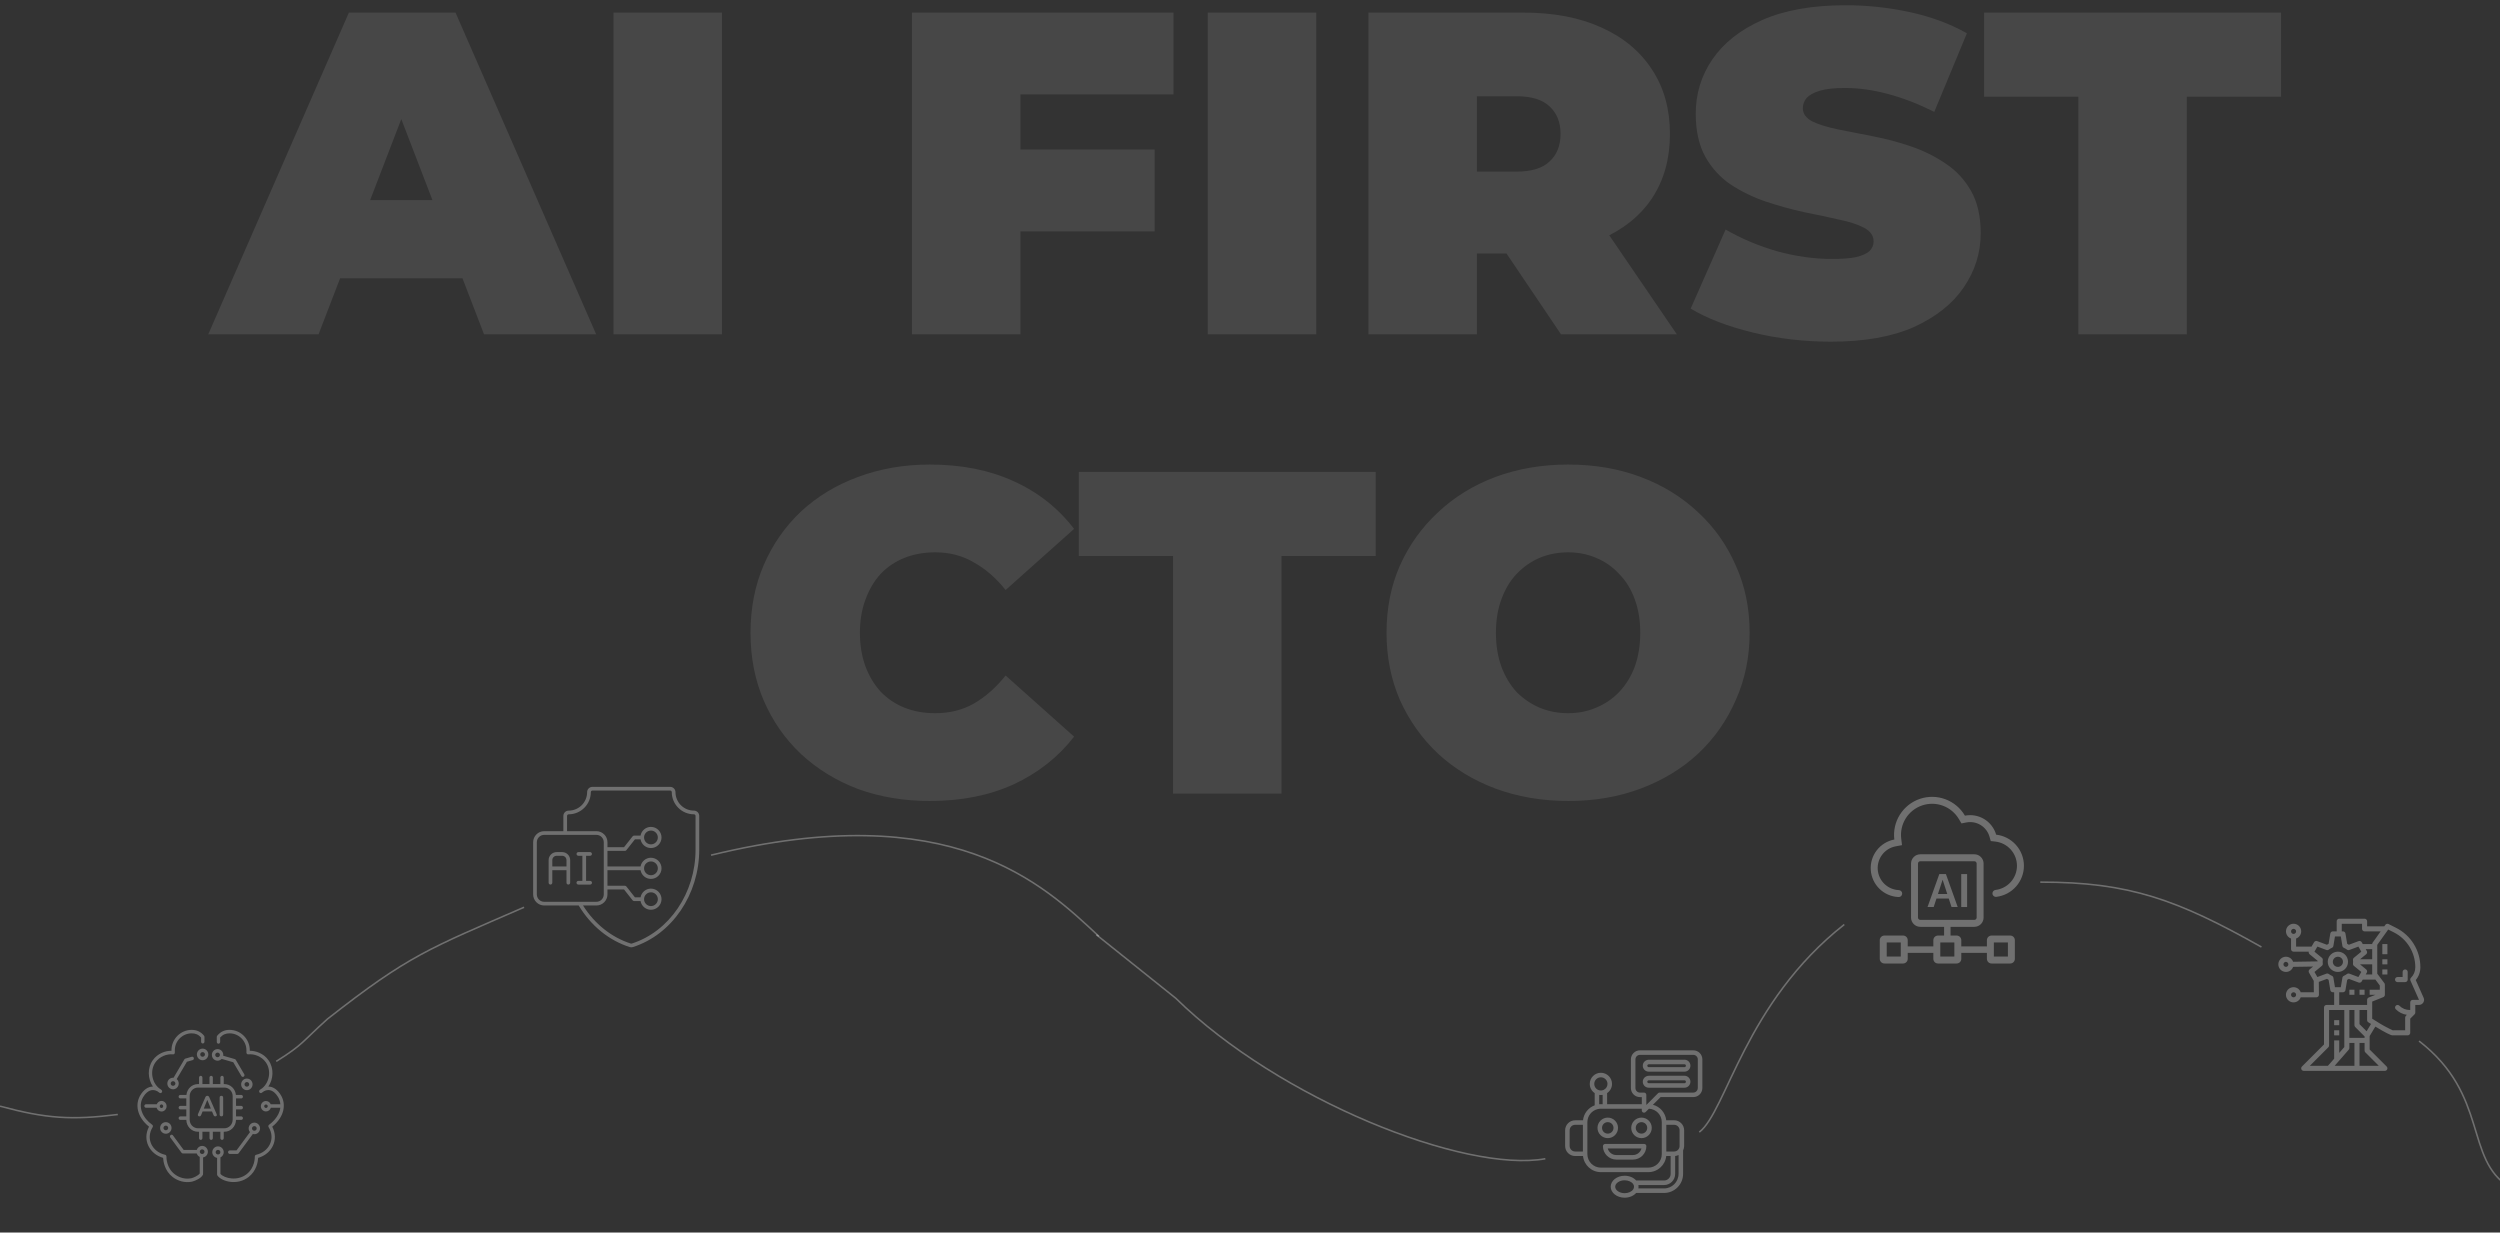 <svg xmlns="http://www.w3.org/2000/svg" width="430" height="212" viewBox="0 0 430 212" fill="none"><rect x="0" y="0" width="430" height="212" fill="#333333" stroke="none"/><path opacity="0.1" d="M35.82 57.504L60.01 2.167H78.351L102.541 57.504H83.252L65.386 11.021H72.659L54.793 57.504H35.82ZM50.208 47.86L54.951 34.421H80.406L85.149 47.86H50.208ZM105.519 57.504V2.167H124.176V57.504H105.519ZM174.249 25.725H198.598V39.796H174.249V25.725ZM175.514 57.504H156.858V2.167H201.839V16.238H175.514V57.504ZM207.733 57.504V2.167H226.39V57.504H207.733ZM235.371 57.504V2.167H262.012C267.177 2.167 271.63 3.01 275.372 4.696C279.167 6.383 282.092 8.807 284.147 11.969C286.203 15.079 287.23 18.768 287.23 23.037C287.23 27.306 286.203 30.995 284.147 34.104C282.092 37.161 279.167 39.507 275.372 41.14C271.63 42.774 267.177 43.591 262.012 43.591H245.727L254.028 35.923V57.504H235.371ZM268.495 57.504L254.897 37.346H274.661L288.416 57.504H268.495ZM254.028 37.978L245.727 29.519H260.826C263.409 29.519 265.306 28.94 266.518 27.78C267.783 26.621 268.416 25.04 268.416 23.037C268.416 21.034 267.783 19.453 266.518 18.294C265.306 17.134 263.409 16.555 260.826 16.555H245.727L254.028 8.096V37.978ZM314.908 58.769C310.271 58.769 305.791 58.242 301.469 57.188C297.148 56.134 293.59 54.764 290.797 53.077L296.805 39.48C299.44 41.008 302.365 42.247 305.58 43.196C308.848 44.092 312.01 44.54 315.067 44.54C316.858 44.54 318.255 44.434 319.256 44.223C320.311 43.96 321.075 43.617 321.549 43.196C322.023 42.721 322.261 42.168 322.261 41.535C322.261 40.534 321.707 39.744 320.6 39.164C319.494 38.584 318.018 38.11 316.173 37.741C314.381 37.319 312.405 36.898 310.244 36.476C308.084 36.002 305.896 35.396 303.683 34.658C301.522 33.92 299.519 32.945 297.675 31.733C295.883 30.521 294.434 28.94 293.327 26.99C292.22 24.987 291.667 22.51 291.667 19.558C291.667 16.133 292.615 13.023 294.513 10.23C296.463 7.384 299.335 5.118 303.129 3.432C306.977 1.745 311.746 0.902 317.438 0.902C321.18 0.902 324.869 1.297 328.506 2.088C332.142 2.878 335.41 4.09 338.308 5.724L332.696 19.242C329.955 17.872 327.294 16.844 324.711 16.159C322.181 15.474 319.704 15.132 317.28 15.132C315.488 15.132 314.065 15.29 313.011 15.606C311.957 15.922 311.193 16.344 310.719 16.871C310.297 17.398 310.086 17.977 310.086 18.61C310.086 19.558 310.64 20.323 311.746 20.902C312.853 21.43 314.302 21.877 316.094 22.246C317.939 22.615 319.942 23.011 322.102 23.432C324.316 23.854 326.503 24.433 328.664 25.171C330.825 25.909 332.801 26.884 334.593 28.096C336.438 29.308 337.913 30.89 339.02 32.84C340.127 34.79 340.68 37.214 340.68 40.112C340.68 43.486 339.705 46.595 337.755 49.441C335.858 52.234 333.012 54.5 329.217 56.239C325.423 57.926 320.653 58.769 314.908 58.769ZM357.476 57.504V16.634H341.27V2.167H392.339V16.634H376.133V57.504H357.476ZM159.921 137.769C155.494 137.769 151.384 137.084 147.589 135.714C143.847 134.291 140.58 132.288 137.786 129.706C135.046 127.123 132.911 124.067 131.383 120.536C129.855 117.004 129.09 113.104 129.09 108.836C129.09 104.567 129.855 100.667 131.383 97.135C132.911 93.605 135.046 90.548 137.786 87.965C140.58 85.383 143.847 83.406 147.589 82.036C151.384 80.613 155.494 79.902 159.921 79.902C165.35 79.902 170.146 80.85 174.309 82.748C178.525 84.645 182.004 87.386 184.744 90.969L172.965 101.484C171.332 99.428 169.513 97.847 167.511 96.74C165.561 95.581 163.347 95.001 160.87 95.001C158.92 95.001 157.155 95.317 155.574 95.95C153.992 96.582 152.622 97.504 151.463 98.717C150.356 99.929 149.486 101.404 148.854 103.144C148.221 104.83 147.905 106.727 147.905 108.836C147.905 110.944 148.221 112.867 148.854 114.606C149.486 116.293 150.356 117.742 151.463 118.954C152.622 120.167 153.992 121.089 155.574 121.721C157.155 122.354 158.92 122.67 160.87 122.67C163.347 122.67 165.561 122.117 167.511 121.01C169.513 119.85 171.332 118.243 172.965 116.188L184.744 126.702C182.004 130.233 178.525 132.973 174.309 134.923C170.146 136.821 165.35 137.769 159.921 137.769ZM201.761 136.504V95.633H185.555V81.167H236.624V95.633H220.418V136.504H201.761ZM269.79 137.769C265.257 137.769 261.067 137.058 257.22 135.635C253.426 134.212 250.132 132.209 247.338 129.627C244.545 126.992 242.358 123.908 240.777 120.377C239.249 116.846 238.484 112.999 238.484 108.836C238.484 104.619 239.249 100.772 240.777 97.294C242.358 93.763 244.545 90.706 247.338 88.123C250.132 85.488 253.426 83.459 257.22 82.036C261.067 80.613 265.231 79.902 269.711 79.902C274.243 79.902 278.407 80.613 282.201 82.036C285.996 83.459 289.29 85.488 292.083 88.123C294.876 90.706 297.037 93.763 298.565 97.294C300.146 100.772 300.937 104.619 300.937 108.836C300.937 112.999 300.146 116.846 298.565 120.377C297.037 123.908 294.876 126.992 292.083 129.627C289.29 132.209 285.996 134.212 282.201 135.635C278.407 137.058 274.269 137.769 269.79 137.769ZM269.711 122.67C271.45 122.67 273.057 122.354 274.533 121.721C276.061 121.089 277.379 120.193 278.486 119.033C279.645 117.821 280.541 116.372 281.173 114.686C281.806 112.946 282.122 110.996 282.122 108.836C282.122 106.675 281.806 104.751 281.173 103.065C280.541 101.325 279.645 99.876 278.486 98.717C277.379 97.504 276.061 96.582 274.533 95.95C273.057 95.317 271.45 95.001 269.711 95.001C267.971 95.001 266.338 95.317 264.809 95.95C263.334 96.582 262.016 97.504 260.857 98.717C259.75 99.876 258.88 101.325 258.248 103.065C257.615 104.751 257.299 106.675 257.299 108.836C257.299 110.996 257.615 112.946 258.248 114.686C258.88 116.372 259.75 117.821 260.857 119.033C262.016 120.193 263.334 121.089 264.809 121.721C266.338 122.354 267.971 122.67 269.711 122.67Z" fill="white"></path><path opacity="0.3" d="M0 190.259C7.936 192.407 12.339 192.689 20.261 191.693" stroke="white" stroke-width="0.27"></path><path opacity="0.3" d="M47.511 182.554C52.21 179.616 51.943 179.205 56.323 175.269C70.402 164.22 73.76 163.186 90.137 156.049M122.298 147.088C163.748 136.976 179.372 152.035 189.007 161.044" stroke="white" stroke-width="0.27"></path><path opacity="0.3" d="M265.8 199.304C251.936 201.8 219.988 189.12 202.233 171.7L188.572 160.772M292.281 194.729C296.943 191.133 300.132 172.455 317.216 159.015" stroke="white" stroke-width="0.27"></path><path opacity="0.3" d="M416.076 179.061C428.148 188.4 423.82 199.334 431.624 204.178M350.929 151.726C366.241 151.709 374.507 154.739 388.969 162.888" stroke="white" stroke-width="0.27"></path><g opacity="0.3"><path d="M25.632 193.787C24.429 196.096 25.745 198.505 28.054 199.152C28.088 199.779 28.315 201.381 29.705 202.452C30.578 203.13 31.815 203.503 33.049 203.24C33.661 203.078 34.611 202.634 34.893 202.076C34.952 201.962 34.922 201.982 34.93 199.073C35.397 198.996 35.755 198.587 35.755 198.091C35.755 197.541 35.313 197.093 34.771 197.093C34.565 197.092 34.363 197.159 34.195 197.285C34.027 197.41 33.902 197.588 33.838 197.791H31.594L29.739 195.275C29.691 195.217 29.623 195.179 29.549 195.171C29.476 195.163 29.402 195.184 29.343 195.231C29.284 195.278 29.244 195.346 29.233 195.422C29.221 195.498 29.238 195.576 29.28 195.639L31.221 198.274C31.248 198.31 31.283 198.34 31.322 198.36C31.362 198.381 31.406 198.391 31.451 198.391H33.838C33.879 198.522 33.946 198.643 34.035 198.747C34.123 198.85 34.231 198.933 34.352 198.991V201.834C34.027 202.277 33.209 202.579 32.919 202.656C31.473 202.962 30.359 202.21 30.051 201.972C28.623 200.87 28.622 199.118 28.627 198.922C28.628 198.852 28.607 198.784 28.565 198.729C28.523 198.674 28.465 198.636 28.399 198.621C26.193 198.129 25.018 195.868 26.257 193.868C26.297 193.802 26.312 193.723 26.297 193.647C26.282 193.57 26.239 193.503 26.177 193.459C24.562 192.305 23.641 190.368 24.613 188.72C24.886 188.257 25.487 187.473 26.317 187.488C26.57 187.492 26.818 187.558 27.04 187.682C27.17 187.785 27.308 187.882 27.453 187.971C27.516 188.009 27.59 188.021 27.661 188.005C27.732 187.989 27.794 187.946 27.836 187.885C27.878 187.823 27.896 187.748 27.886 187.673C27.877 187.598 27.841 187.53 27.785 187.482C27.652 187.366 27.509 187.264 27.357 187.177C26.099 186.143 25.759 184.127 26.728 182.733C27.451 181.694 28.744 181.24 29.749 181.351C29.79 181.356 29.831 181.351 29.869 181.338C29.908 181.325 29.943 181.304 29.974 181.276C30.004 181.248 30.028 181.213 30.044 181.175C30.061 181.136 30.069 181.095 30.069 181.053V180.648C30.069 179.042 31.374 177.736 32.977 177.736C33.597 177.736 34.115 177.926 34.59 178.452V179.179C34.59 179.258 34.62 179.334 34.674 179.391C34.729 179.447 34.802 179.478 34.879 179.478C34.956 179.478 35.029 179.447 35.083 179.391C35.138 179.334 35.168 179.258 35.168 179.179C35.148 178.383 35.217 178.285 35.098 178.142C34.508 177.43 33.795 177.136 32.977 177.136C31.055 177.136 29.491 178.712 29.491 180.648V180.734C28.519 180.722 27.12 181.144 26.259 182.383C25.307 183.752 25.422 185.575 26.299 186.888C25.469 186.892 24.695 187.431 24.12 188.407C23.22 189.932 23.524 192.1 25.632 193.787ZM34.771 197.693C34.995 197.693 35.176 197.871 35.176 198.091C35.176 198.311 34.995 198.49 34.771 198.49C34.548 198.49 34.366 198.311 34.366 198.091C34.366 197.871 34.548 197.693 34.771 197.693ZM37.578 179.518C37.654 179.518 37.728 179.487 37.782 179.431C37.836 179.374 37.867 179.298 37.867 179.219V178.452C38.35 177.918 38.864 177.736 39.479 177.736C41.083 177.736 42.387 179.042 42.387 180.648V181.053C42.387 181.095 42.396 181.137 42.413 181.176C42.429 181.214 42.454 181.249 42.484 181.277C42.514 181.305 42.55 181.326 42.589 181.339C42.628 181.352 42.669 181.356 42.709 181.351C43.732 181.234 45.014 181.705 45.729 182.734C46.694 184.122 46.362 186.138 45.1 187.178C44.931 187.274 44.788 187.382 44.672 187.482C44.616 187.53 44.581 187.598 44.571 187.673C44.562 187.747 44.58 187.822 44.622 187.884C44.663 187.945 44.725 187.988 44.796 188.004C44.867 188.02 44.941 188.008 45.003 187.971C45.149 187.882 45.287 187.785 45.417 187.682C45.639 187.559 45.887 187.492 46.139 187.488C46.178 187.509 47.047 187.37 47.843 188.72C48.058 189.083 48.18 189.492 48.219 189.932C47.606 189.933 46.667 189.929 46.565 189.935C46.498 189.769 46.384 189.626 46.239 189.526C46.093 189.426 45.922 189.373 45.748 189.374C45.261 189.374 44.865 189.776 44.865 190.271C44.865 190.766 45.261 191.168 45.748 191.168C45.935 191.169 46.117 191.107 46.269 190.993C46.42 190.878 46.532 190.717 46.588 190.532H48.214C48.031 192.123 46.589 193.238 46.279 193.459C46.217 193.503 46.175 193.57 46.16 193.647C46.145 193.723 46.16 193.802 46.2 193.868C47.456 195.895 46.229 198.137 44.058 198.622C43.992 198.637 43.933 198.675 43.892 198.729C43.85 198.784 43.828 198.852 43.83 198.922C43.834 199.118 43.833 200.87 42.405 201.972C40.854 203.17 38.637 202.717 37.917 201.907V199.073C38.25 198.913 38.482 198.571 38.482 198.173C38.482 197.623 38.04 197.175 37.498 197.175C36.956 197.175 36.514 197.623 36.514 198.174C36.514 198.669 36.873 199.078 37.339 199.156V202.02C37.339 202.058 37.37 202.164 37.401 202.205C38.203 203.264 40.828 203.94 42.751 202.453C44.141 201.381 44.369 199.779 44.403 199.152C46.719 198.503 48.025 196.091 46.825 193.787C48.936 192.094 49.236 189.93 48.337 188.407C47.761 187.431 46.988 186.892 46.158 186.888C47.016 185.637 47.164 183.773 46.198 182.383C45.338 181.144 43.92 180.722 42.966 180.734V180.648C42.966 178.712 41.401 177.136 39.479 177.136C38.697 177.136 37.975 177.4 37.359 178.142C37.238 178.286 37.308 178.41 37.288 179.219C37.288 179.384 37.418 179.518 37.578 179.518ZM45.748 190.568C45.58 190.568 45.444 190.435 45.444 190.271C45.444 190.107 45.58 189.974 45.748 189.974C45.916 189.974 46.052 190.107 46.052 190.271C46.052 190.436 45.916 190.568 45.748 190.568ZM37.497 198.572C37.274 198.572 37.093 198.394 37.093 198.174C37.093 197.954 37.274 197.775 37.497 197.775C37.721 197.775 37.903 197.954 37.903 198.174C37.903 198.394 37.721 198.572 37.497 198.572Z" fill="white"></path><path d="M34.815 185.341C34.815 185.261 34.784 185.185 34.73 185.129C34.676 185.073 34.602 185.041 34.525 185.041C34.449 185.041 34.375 185.073 34.321 185.129C34.267 185.185 34.236 185.261 34.236 185.341V186.462H34.044C33.01 186.462 32.166 187.284 32.064 188.33H31.012C30.935 188.33 30.861 188.361 30.807 188.417C30.753 188.474 30.722 188.55 30.722 188.629C30.722 188.709 30.753 188.785 30.807 188.842C30.861 188.898 30.935 188.929 31.012 188.929H32.044V190.213H31.011C30.934 190.213 30.861 190.245 30.807 190.301C30.752 190.357 30.722 190.433 30.722 190.513C30.722 190.592 30.752 190.669 30.807 190.725C30.861 190.781 30.934 190.813 31.011 190.813H32.044V192.02H31.011C30.934 192.02 30.861 192.052 30.807 192.108C30.752 192.164 30.722 192.24 30.722 192.32C30.722 192.399 30.752 192.476 30.807 192.532C30.861 192.588 30.934 192.62 31.011 192.62H32.047C32.064 193.748 32.952 194.662 34.044 194.662H34.236V195.76C34.236 195.84 34.267 195.916 34.321 195.972C34.375 196.029 34.449 196.06 34.525 196.06C34.602 196.06 34.676 196.029 34.73 195.972C34.784 195.916 34.815 195.84 34.815 195.76V194.662H36.032V195.76C36.032 195.84 36.062 195.916 36.117 195.972C36.171 196.029 36.244 196.06 36.321 196.06C36.398 196.06 36.471 196.029 36.526 195.972C36.58 195.916 36.61 195.84 36.61 195.76V194.662H37.904V195.76C37.904 195.84 37.934 195.916 37.988 195.972C38.042 196.029 38.116 196.06 38.193 196.06C38.269 196.06 38.343 196.029 38.397 195.972C38.451 195.916 38.482 195.84 38.482 195.76V194.662H38.597C39.69 194.662 40.577 193.748 40.594 192.62H41.495C41.572 192.62 41.645 192.588 41.699 192.532C41.754 192.476 41.784 192.399 41.784 192.32C41.784 192.24 41.754 192.164 41.699 192.108C41.645 192.052 41.572 192.02 41.495 192.02H40.598V190.812H41.495C41.572 190.812 41.645 190.781 41.699 190.725C41.754 190.668 41.784 190.592 41.784 190.512C41.784 190.433 41.754 190.357 41.699 190.3C41.645 190.244 41.572 190.213 41.495 190.213H40.598V188.929H41.495C41.572 188.929 41.645 188.897 41.699 188.841C41.754 188.785 41.784 188.709 41.784 188.629C41.784 188.55 41.754 188.473 41.699 188.417C41.645 188.361 41.572 188.329 41.495 188.329H40.577C40.475 187.284 39.632 186.462 38.597 186.462H38.482V185.341C38.482 185.261 38.451 185.185 38.397 185.129C38.343 185.073 38.269 185.041 38.193 185.041C38.116 185.041 38.042 185.073 37.988 185.129C37.934 185.185 37.904 185.261 37.904 185.341V186.462H36.61V185.341C36.61 185.261 36.58 185.185 36.526 185.129C36.471 185.073 36.398 185.041 36.321 185.041C36.244 185.041 36.171 185.073 36.117 185.129C36.062 185.185 36.032 185.261 36.032 185.341V186.462H34.815V185.341ZM38.597 187.062C38.974 187.062 39.336 187.218 39.602 187.494C39.869 187.771 40.019 188.145 40.019 188.536V192.587C40.019 192.978 39.869 193.353 39.602 193.63C39.336 193.906 38.974 194.061 38.597 194.062H34.044C33.667 194.061 33.306 193.906 33.039 193.629C32.773 193.353 32.623 192.978 32.623 192.587V188.536C32.623 188.145 32.773 187.771 33.039 187.494C33.306 187.218 33.667 187.062 34.044 187.062H38.597ZM28.654 190.271C28.654 190.029 28.561 189.797 28.396 189.626C28.231 189.455 28.007 189.358 27.774 189.358C27.403 189.358 27.086 189.598 26.956 189.935C26.951 189.935 26.946 189.932 26.941 189.932H25.114C25.037 189.932 24.964 189.963 24.909 190.02C24.855 190.076 24.825 190.152 24.825 190.232C24.825 190.311 24.855 190.388 24.909 190.444C24.964 190.5 25.037 190.532 25.114 190.532H26.934C26.988 190.72 27.098 190.885 27.25 191.002C27.401 191.12 27.585 191.184 27.774 191.184C28.007 191.184 28.231 191.088 28.396 190.917C28.561 190.745 28.654 190.513 28.654 190.271ZM27.774 190.584C27.695 190.582 27.621 190.547 27.567 190.489C27.513 190.43 27.482 190.352 27.482 190.271C27.482 190.19 27.513 190.112 27.567 190.053C27.621 189.995 27.695 189.961 27.774 189.958C27.852 189.961 27.926 189.995 27.98 190.053C28.035 190.112 28.065 190.19 28.065 190.271C28.065 190.352 28.035 190.43 27.98 190.489C27.926 190.547 27.852 190.582 27.774 190.584ZM39.514 197.874C39.438 197.874 39.364 197.905 39.31 197.962C39.256 198.018 39.225 198.094 39.225 198.174C39.225 198.253 39.256 198.329 39.31 198.386C39.364 198.442 39.438 198.473 39.514 198.473H40.819C40.863 198.473 40.907 198.463 40.947 198.442C40.987 198.422 41.021 198.392 41.048 198.356L43.487 195.047C44.137 195.23 44.732 194.726 44.732 194.088C44.732 193.538 44.29 193.09 43.748 193.09C42.92 193.09 42.458 194.07 42.996 194.725L40.675 197.874H39.514ZM43.748 193.69C43.971 193.69 44.153 193.869 44.153 194.088C44.153 194.308 43.971 194.488 43.748 194.488C43.525 194.488 43.343 194.308 43.343 194.088C43.343 193.869 43.525 193.69 43.748 193.69ZM38.13 182.134L40.121 182.706L41.519 185.079C41.538 185.113 41.564 185.142 41.595 185.166C41.626 185.189 41.661 185.206 41.698 185.215C41.735 185.225 41.773 185.227 41.811 185.221C41.849 185.214 41.885 185.201 41.917 185.18C41.95 185.159 41.978 185.132 42 185.1C42.023 185.068 42.039 185.032 42.048 184.994C42.057 184.955 42.058 184.915 42.052 184.876C42.046 184.837 42.032 184.8 42.012 184.766L40.556 182.292C40.517 182.228 40.457 182.18 40.386 182.16L38.392 181.587C38.481 180.958 37.998 180.446 37.422 180.446C36.88 180.446 36.439 180.894 36.439 181.444C36.439 182.342 37.517 182.783 38.13 182.134ZM37.422 181.046C37.645 181.046 37.827 181.225 37.827 181.444C37.827 181.664 37.645 181.843 37.422 181.843C37.199 181.843 37.017 181.664 37.017 181.444C37.017 181.224 37.199 181.046 37.422 181.046ZM43.443 186.511C43.443 185.96 43.002 185.512 42.46 185.512C41.917 185.512 41.476 185.96 41.476 186.511C41.476 187.062 41.917 187.509 42.46 187.509C43.002 187.509 43.443 187.062 43.443 186.511ZM42.46 186.91C42.236 186.91 42.055 186.731 42.055 186.511C42.055 186.291 42.236 186.112 42.46 186.112C42.683 186.112 42.865 186.291 42.865 186.511C42.865 186.731 42.683 186.91 42.46 186.91ZM33.864 181.362C33.864 181.912 34.305 182.361 34.847 182.361C35.389 182.361 35.831 181.913 35.831 181.362C35.831 180.811 35.389 180.363 34.847 180.363C34.305 180.363 33.864 180.811 33.864 181.362ZM35.252 181.362C35.252 181.582 35.071 181.761 34.847 181.761C34.624 181.761 34.442 181.582 34.442 181.362C34.442 181.142 34.624 180.963 34.847 180.963C35.071 180.963 35.252 181.142 35.252 181.362ZM30.394 185.602L32.148 182.624L33.127 182.342C33.165 182.333 33.2 182.315 33.231 182.292C33.262 182.268 33.288 182.237 33.308 182.203C33.327 182.168 33.34 182.13 33.345 182.09C33.35 182.05 33.347 182.01 33.337 181.971C33.327 181.932 33.309 181.896 33.285 181.865C33.261 181.833 33.231 181.807 33.197 181.788C33.163 181.769 33.126 181.757 33.087 181.753C33.049 181.749 33.01 181.753 32.973 181.765L31.884 182.078C31.813 182.098 31.752 182.145 31.714 182.21L29.851 185.373C29.245 185.319 28.781 185.804 28.781 186.363C28.781 186.914 29.222 187.361 29.765 187.361C30.675 187.361 31.101 186.206 30.394 185.602ZM29.36 186.363C29.36 186.143 29.541 185.964 29.765 185.964C29.988 185.964 30.17 186.143 30.17 186.363C30.17 186.583 29.988 186.762 29.765 186.762C29.541 186.762 29.36 186.583 29.36 186.363ZM28.521 195.005C29.064 195.005 29.505 194.557 29.505 194.006C29.505 193.455 29.064 193.008 28.521 193.008C27.979 193.008 27.537 193.456 27.537 194.006C27.537 194.557 27.979 195.005 28.521 195.005ZM28.521 193.607C28.745 193.607 28.926 193.786 28.926 194.006C28.926 194.226 28.745 194.405 28.521 194.405C28.298 194.405 28.116 194.226 28.116 194.006C28.116 193.786 28.298 193.607 28.521 193.607Z" fill="white"></path><path d="M34.293 192.014C34.422 192.014 34.509 191.978 34.61 191.744L34.843 191.175H36.468C36.682 191.667 36.717 191.842 36.834 191.948C36.952 192.054 37.259 192.053 37.295 191.818C37.318 191.664 37.305 191.758 36.004 188.744C35.935 188.584 35.829 188.48 35.66 188.48C35.486 188.48 35.38 188.58 35.31 188.744L34.062 191.612C33.965 191.845 34.072 192.014 34.293 192.014ZM35.65 189.201H35.66L36.262 190.676H35.052L35.65 189.201ZM38.08 192.014C38.282 192.014 38.382 191.892 38.382 191.69V188.803C38.382 188.59 38.271 188.48 38.079 188.48C37.884 188.48 37.777 188.594 37.777 188.803V191.691C37.777 191.889 37.88 192.014 38.08 192.014Z" fill="white"></path></g><g opacity="0.3" clip-path="url(#clip0_671_721)"><path d="M96.686 146.559H95.748C94.984 146.559 94.362 147.181 94.362 147.944V151.829C94.362 151.913 94.396 151.994 94.455 152.054C94.515 152.113 94.596 152.147 94.68 152.147C94.764 152.147 94.845 152.113 94.904 152.054C94.964 151.994 94.997 151.913 94.997 151.829V149.67H97.436V151.829C97.436 151.913 97.47 151.994 97.529 152.054C97.589 152.113 97.67 152.147 97.754 152.147C97.838 152.147 97.919 152.113 97.978 152.054C98.038 151.994 98.071 151.913 98.071 151.829V147.944C98.071 147.181 97.45 146.559 96.686 146.559ZM94.997 149.035V147.944C94.997 147.746 95.076 147.555 95.217 147.414C95.358 147.273 95.549 147.194 95.748 147.194H96.686C96.885 147.194 97.076 147.273 97.216 147.414C97.357 147.555 97.436 147.746 97.436 147.944V149.035L94.997 149.035ZM101.503 152.147C101.587 152.147 101.668 152.113 101.728 152.054C101.787 151.994 101.821 151.913 101.821 151.829C101.821 151.745 101.787 151.664 101.728 151.605C101.668 151.545 101.587 151.512 101.503 151.512H100.805V147.194H101.503C101.586 147.192 101.665 147.157 101.722 147.098C101.78 147.039 101.812 146.959 101.812 146.877C101.812 146.794 101.78 146.714 101.722 146.655C101.665 146.596 101.586 146.561 101.503 146.559H99.473C99.39 146.561 99.311 146.596 99.254 146.655C99.196 146.714 99.164 146.794 99.164 146.877C99.164 146.959 99.196 147.039 99.254 147.098C99.311 147.157 99.39 147.192 99.473 147.194H100.17V151.512H99.473C99.388 151.512 99.308 151.545 99.248 151.605C99.189 151.664 99.155 151.745 99.155 151.829C99.155 151.913 99.189 151.994 99.248 152.054C99.308 152.113 99.388 152.147 99.473 152.147H101.503Z" fill="white"></path><path d="M119.352 139.424C117.604 139.424 116.182 138.002 116.182 136.255C116.182 135.749 115.771 135.338 115.265 135.338H101.901C101.396 135.338 100.984 135.749 100.984 136.255C100.984 138.002 99.562 139.424 97.815 139.424C97.309 139.424 96.898 139.835 96.898 140.341V142.961H93.605C92.555 142.961 91.7 143.816 91.7 144.867V153.839C91.7 154.89 92.555 155.745 93.605 155.745H99.537C101.617 159.213 104.723 161.75 108.304 162.895C108.486 162.954 108.681 162.954 108.863 162.895C115.579 160.747 120.269 153.857 120.269 146.138V140.341C120.269 139.836 119.857 139.424 119.352 139.424ZM92.335 153.839V144.867C92.335 144.166 92.905 143.596 93.605 143.596H102.577C103.278 143.596 103.848 144.166 103.848 144.867V153.839C103.848 154.54 103.278 155.11 102.577 155.11H93.605C92.905 155.11 92.335 154.54 92.335 153.839ZM119.634 146.138C119.634 153.584 115.125 160.226 108.67 162.291C108.614 162.309 108.554 162.309 108.498 162.291C105.176 161.228 102.276 158.914 100.279 155.745H102.577C103.628 155.745 104.483 154.89 104.483 153.839V152.987H107.333L108.811 154.858C108.84 154.896 108.878 154.926 108.921 154.947C108.964 154.968 109.012 154.979 109.06 154.979H110.172C110.323 155.832 111.067 156.482 111.962 156.482C112.966 156.482 113.783 155.665 113.783 154.662C113.783 153.658 112.966 152.842 111.962 152.842C111.067 152.842 110.323 153.492 110.172 154.344H109.213L107.735 152.473C107.706 152.435 107.668 152.405 107.625 152.384C107.582 152.363 107.534 152.352 107.486 152.352H104.483V149.67H110.172C110.323 150.523 111.067 151.173 111.962 151.173C112.966 151.173 113.783 150.357 113.783 149.353C113.783 148.349 112.966 147.532 111.962 147.532C111.067 147.532 110.323 148.183 110.172 149.035H104.483V146.354H107.486C107.583 146.354 107.675 146.309 107.735 146.233L109.213 144.362H110.172C110.323 145.215 111.067 145.865 111.962 145.865C112.966 145.865 113.783 145.048 113.783 144.044C113.783 143.041 112.966 142.224 111.962 142.224C111.067 142.224 110.323 142.874 110.172 143.727H109.06C108.963 143.727 108.871 143.772 108.811 143.848L107.333 145.719H104.483V144.867C104.483 143.816 103.628 142.961 102.577 142.961H97.533V140.341C97.533 140.266 97.563 140.195 97.615 140.142C97.668 140.089 97.74 140.059 97.815 140.059C99.912 140.059 101.619 138.353 101.619 136.255C101.619 136.18 101.649 136.109 101.702 136.056C101.755 136.003 101.826 135.973 101.901 135.973H115.265C115.34 135.973 115.412 136.003 115.465 136.056C115.517 136.109 115.547 136.18 115.547 136.255C115.547 138.352 117.254 140.059 119.352 140.059C119.427 140.059 119.498 140.089 119.551 140.142C119.604 140.195 119.634 140.266 119.634 140.341V146.138ZM110.777 154.661C110.777 154.007 111.309 153.476 111.963 153.476C112.616 153.476 113.148 154.008 113.148 154.661C113.148 155.315 112.616 155.847 111.963 155.847C111.309 155.847 110.777 155.315 110.777 154.661ZM110.777 149.353C110.777 148.699 111.309 148.167 111.963 148.167C112.616 148.167 113.148 148.699 113.148 149.353C113.148 150.007 112.616 150.538 111.963 150.538C111.309 150.538 110.777 150.007 110.777 149.353ZM110.777 144.044C110.777 143.39 111.309 142.859 111.963 142.859C112.616 142.859 113.148 143.39 113.148 144.044C113.148 144.698 112.616 145.229 111.963 145.229C111.309 145.229 110.777 144.698 110.777 144.044Z" fill="white"></path></g><g opacity="0.3" clip-path="url(#clip1_671_721)"><path d="M280.571 193.994C280.571 194.968 281.364 195.761 282.337 195.761C283.311 195.761 284.104 194.968 284.104 193.994C284.104 193.021 283.311 192.228 282.337 192.228C281.364 192.228 280.571 193.021 280.571 193.994ZM283.323 193.994C283.323 194.538 282.881 194.984 282.337 194.984C281.794 194.984 281.348 194.542 281.348 193.994C281.348 193.447 281.789 193.009 282.337 193.009C282.885 193.009 283.323 193.451 283.323 193.994ZM278.301 193.994C278.301 193.021 277.508 192.228 276.535 192.228C275.562 192.228 274.768 193.021 274.768 193.994C274.768 194.968 275.562 195.761 276.535 195.761C277.508 195.761 278.301 194.968 278.301 193.994ZM275.549 193.994C275.549 193.451 275.991 193.009 276.535 193.009C277.079 193.009 277.524 193.451 277.524 193.994C277.524 194.538 277.083 194.984 276.535 194.984C275.987 194.984 275.549 194.542 275.549 193.994ZM282.779 196.755H276.093C275.99 196.755 275.891 196.796 275.819 196.868C275.746 196.941 275.705 197.04 275.705 197.143C275.705 198.415 276.739 199.449 278.011 199.449H280.869C282.141 199.449 283.176 198.415 283.176 197.143C283.176 197.092 283.166 197.042 283.146 196.994C283.127 196.947 283.098 196.905 283.062 196.868C283.026 196.832 282.983 196.804 282.936 196.784C282.889 196.765 282.838 196.755 282.787 196.755H282.779ZM280.865 198.668H278.007C277.3 198.668 276.703 198.186 276.531 197.532H282.337C282.251 197.857 282.06 198.146 281.793 198.351C281.526 198.557 281.198 198.668 280.861 198.668H280.865Z" fill="white"></path><path d="M291.244 180.655H282.072C281.213 180.655 280.514 181.355 280.514 182.213V187.145C280.514 188.004 281.213 188.703 282.072 188.703H282.391V189.918H276.424V188.012C276.948 187.66 277.267 187.071 277.267 186.429C277.267 185.374 276.408 184.516 275.353 184.516C274.298 184.516 273.439 185.374 273.439 186.429C273.439 187.076 273.758 187.66 274.286 188.016V190.114C273.202 190.515 272.401 191.504 272.278 192.69H270.924C269.976 192.69 269.203 193.463 269.203 194.412V197.119C269.205 197.574 269.387 198.011 269.709 198.333C270.032 198.654 270.469 198.835 270.924 198.836H272.278C272.437 200.39 273.758 201.609 275.357 201.609H283.519C285.118 201.609 286.435 200.39 286.594 198.836H287.351V201.911C287.351 202.537 286.844 203.044 286.222 203.044H281.417C280.976 202.537 280.244 202.226 279.438 202.226C278.117 202.226 277.038 203.072 277.038 204.115C277.038 205.158 278.113 206.004 279.438 206.004C280.24 206.004 280.976 205.694 281.417 205.187H286.222C288.025 205.187 289.493 203.719 289.493 201.911V197.871C289.608 197.638 289.673 197.38 289.673 197.115V194.407C289.673 193.459 288.901 192.686 287.952 192.686H286.594C286.529 192.061 286.274 191.472 285.865 190.996C285.456 190.519 284.912 190.179 284.304 190.02L285.625 188.699H291.248C292.106 188.699 292.806 188 292.806 187.141V182.213C292.806 181.355 292.106 180.655 291.248 180.655H291.244ZM275.353 185.297C275.653 185.297 275.942 185.416 276.154 185.628C276.366 185.841 276.486 186.129 276.486 186.429C276.486 186.863 276.244 187.251 275.856 187.444C275.619 187.566 275.341 187.591 275.087 187.534C275.001 187.513 274.92 187.484 274.842 187.448C274.613 187.333 274.429 187.145 274.321 186.914C274.212 186.682 274.185 186.42 274.244 186.171C274.302 185.922 274.444 185.701 274.644 185.542C274.845 185.383 275.093 185.297 275.349 185.297H275.353ZM275.063 189.934V188.323H275.091C275.177 188.335 275.267 188.343 275.357 188.343C275.447 188.343 275.533 188.335 275.623 188.323H275.652V189.918H275.361C275.263 189.918 275.165 189.922 275.071 189.93L275.063 189.934ZM270.107 197.589C270.025 197.446 269.98 197.282 269.98 197.119V194.412C269.98 193.892 270.401 193.467 270.92 193.467H272.258V198.059H270.92C270.585 198.059 270.274 197.879 270.107 197.589ZM279.434 205.227C278.555 205.227 277.815 204.72 277.815 204.119C277.815 203.518 278.555 203.011 279.434 203.011C280.06 203.011 280.636 203.265 280.902 203.657C281.004 203.804 281.053 203.96 281.053 204.119C281.053 204.279 281.004 204.434 280.902 204.581C280.636 204.974 280.06 205.227 279.434 205.227ZM288.708 201.915C288.708 203.293 287.592 204.41 286.218 204.41H281.806V204.385C281.838 204.209 281.838 204.029 281.806 203.854V203.829H286.218C287.269 203.829 288.128 202.97 288.128 201.915V198.828H288.148C288.238 198.816 288.328 198.799 288.418 198.775C288.434 198.771 288.455 198.762 288.471 198.758C288.541 198.738 288.61 198.709 288.676 198.677C288.688 198.673 288.7 198.668 288.717 198.66V201.915H288.708ZM288.888 194.412V197.119C288.888 197.368 288.789 197.607 288.613 197.784C288.436 197.96 288.197 198.059 287.948 198.059H286.607V193.467H287.948C288.197 193.467 288.436 193.566 288.613 193.742C288.789 193.919 288.888 194.158 288.888 194.407V194.412ZM283.621 190.699C284.848 190.756 285.825 191.77 285.825 193.009V198.517C285.825 199.793 284.787 200.832 283.511 200.832H275.349C274.073 200.832 273.03 199.793 273.03 198.517V193.009C273.03 191.929 273.775 191.026 274.776 190.772C274.858 190.752 274.94 190.735 275.018 190.723C275.038 190.723 275.055 190.715 275.075 190.715C275.165 190.703 275.255 190.699 275.349 190.699H282.386V190.993C282.386 191.148 282.481 191.291 282.628 191.353C282.673 191.369 282.718 191.377 282.763 191.381H282.775C282.783 191.381 282.791 191.377 282.799 191.377C282.832 191.377 282.865 191.369 282.898 191.357L282.934 191.345C282.975 191.324 283.016 191.304 283.049 191.267L283.617 190.699H283.621ZM292.017 187.145C292.017 187.351 291.935 187.549 291.789 187.694C291.643 187.84 291.446 187.922 291.24 187.922H285.457C285.355 187.922 285.257 187.963 285.183 188.036L283.168 190.052V188.315C283.168 188.212 283.127 188.113 283.054 188.04C282.981 187.967 282.882 187.926 282.779 187.926H282.072C281.866 187.926 281.668 187.844 281.522 187.699C281.377 187.553 281.295 187.355 281.295 187.149V182.213C281.295 181.784 281.642 181.437 282.072 181.437H291.244C291.673 181.437 292.021 181.784 292.021 182.213V187.145H292.017Z" fill="white"></path><path d="M289.727 182.271H283.617C283.098 182.271 282.648 182.643 282.571 183.134C282.522 183.436 282.607 183.739 282.804 183.968C283 184.197 283.286 184.328 283.585 184.328H289.723C290.291 184.328 290.753 183.866 290.753 183.297C290.753 182.729 290.291 182.267 289.723 182.267L289.727 182.271ZM289.727 183.551H283.589C283.552 183.551 283.515 183.544 283.482 183.528C283.448 183.513 283.418 183.491 283.394 183.462C283.371 183.434 283.353 183.401 283.344 183.366C283.334 183.33 283.333 183.293 283.339 183.256C283.356 183.142 283.478 183.052 283.617 183.052H289.727C289.866 183.052 289.976 183.162 289.976 183.301C289.976 183.44 289.866 183.551 289.727 183.551ZM289.727 185.031H283.617C283.098 185.031 282.648 185.403 282.571 185.894C282.522 186.196 282.607 186.499 282.804 186.728C283 186.957 283.286 187.088 283.585 187.088H289.723C290.291 187.088 290.753 186.626 290.753 186.057C290.753 185.489 290.291 185.027 289.723 185.027L289.727 185.031ZM289.727 186.311H283.589C283.552 186.311 283.515 186.304 283.482 186.289C283.448 186.273 283.418 186.251 283.394 186.223C283.371 186.195 283.353 186.161 283.344 186.126C283.334 186.09 283.333 186.053 283.339 186.016C283.356 185.902 283.478 185.812 283.617 185.812H289.727C289.866 185.812 289.976 185.922 289.976 186.061C289.976 186.2 289.866 186.311 289.727 186.311Z" fill="white"></path></g><g opacity="0.3" clip-path="url(#clip2_671_721)"><path d="M412.379 168.922H413.687C413.803 168.922 413.914 168.876 413.996 168.794C414.077 168.712 414.123 168.601 414.123 168.486V167.177C414.123 167.061 414.077 166.95 413.996 166.869C413.914 166.787 413.803 166.741 413.687 166.741C413.571 166.741 413.46 166.787 413.379 166.869C413.297 166.95 413.251 167.061 413.251 167.177V168.049H412.379C412.263 168.049 412.152 168.095 412.07 168.177C411.988 168.259 411.942 168.37 411.942 168.486C411.942 168.601 411.988 168.712 412.07 168.794C412.152 168.876 412.263 168.922 412.379 168.922ZM402.117 167.177C403.081 167.177 403.862 166.396 403.862 165.432C403.862 164.469 403.081 163.688 402.117 163.688C401.153 163.688 400.372 164.469 400.372 165.432C400.372 166.396 401.153 167.177 402.117 167.177ZM402.117 164.56C402.599 164.56 402.989 164.951 402.989 165.432C402.989 165.914 402.599 166.305 402.117 166.305C401.635 166.305 401.245 165.914 401.245 165.432C401.245 164.951 401.635 164.56 402.117 164.56Z" fill="white"></path><path d="M392.589 167.032C392.774 167.128 392.979 167.177 393.186 167.177C393.457 167.177 393.721 167.092 393.942 166.935C394.162 166.778 394.328 166.556 394.416 166.299L397.847 166.246L397.248 166.741C397.168 166.806 397.114 166.898 397.096 167C397.078 167.101 397.096 167.206 397.147 167.296L397.963 168.704L397.98 170.667H395.804C395.778 170.669 395.753 170.674 395.728 170.682C395.522 170.076 394.908 169.707 394.276 169.812C393.644 169.916 393.18 170.462 393.18 171.103C393.18 171.743 393.644 172.289 394.276 172.394C394.908 172.498 395.522 172.13 395.728 171.524C395.753 171.531 395.778 171.536 395.804 171.539H398.421C398.537 171.539 398.649 171.492 398.73 171.41C398.771 171.369 398.803 171.32 398.825 171.267C398.846 171.214 398.857 171.157 398.857 171.099L398.837 168.888L400.232 168.365C400.326 168.425 400.422 168.482 400.521 168.533L400.815 170.302C400.832 170.403 400.885 170.496 400.964 170.563C401.043 170.629 401.143 170.666 401.246 170.666H401.474V172.847H400.165C400.05 172.847 399.939 172.893 399.857 172.974C399.775 173.056 399.729 173.167 399.729 173.283V179.646L395.931 183.444C395.87 183.505 395.829 183.582 395.812 183.667C395.795 183.752 395.804 183.839 395.837 183.919C395.87 183.999 395.926 184.067 395.997 184.115C396.069 184.163 396.153 184.188 396.24 184.188H410.198C410.284 184.188 410.368 184.163 410.44 184.115C410.511 184.067 410.567 183.999 410.6 183.919C410.633 183.839 410.642 183.752 410.625 183.667C410.608 183.582 410.567 183.505 410.506 183.444L407.58 180.518V178.202L408.557 176.576C410.205 177.57 411.201 178.082 411.506 178.082H414.123C414.239 178.082 414.35 178.036 414.432 177.954C414.513 177.872 414.559 177.761 414.559 177.645V175.209L415.304 174.465C415.385 174.383 415.431 174.272 415.432 174.156V172.847H416.069C416.214 172.847 416.357 172.811 416.485 172.742C416.613 172.672 416.721 172.572 416.8 172.451C416.88 172.329 416.927 172.189 416.939 172.044C416.95 171.899 416.925 171.754 416.866 171.621L415.51 168.568C416.025 167.955 416.306 167.18 416.304 166.379C416.314 163.492 414.681 160.851 412.095 159.569L410.83 158.935C410.737 158.889 410.631 158.877 410.53 158.903C410.429 158.928 410.341 158.988 410.28 159.072L410.098 159.326H407.144V158.453C407.144 158.338 407.098 158.227 407.016 158.145C406.935 158.063 406.824 158.017 406.708 158.017H402.346C402.231 158.017 402.12 158.063 402.038 158.145C401.956 158.227 401.91 158.338 401.91 158.453V160.198H401.245C401.141 160.198 401.041 160.235 400.962 160.302C400.884 160.368 400.831 160.461 400.814 160.563L400.52 162.331C400.421 162.382 400.325 162.438 400.231 162.499L398.551 161.87C398.455 161.833 398.348 161.833 398.251 161.867C398.154 161.902 398.072 161.97 398.021 162.06L397.581 162.822C397.57 162.822 397.56 162.815 397.549 162.815H394.931V161.426C395.532 161.214 395.892 160.6 395.785 159.972C395.677 159.343 395.132 158.884 394.495 158.884C393.858 158.884 393.313 159.343 393.205 159.972C393.097 160.6 393.458 161.214 394.059 161.426V163.251C394.059 163.367 394.105 163.478 394.187 163.56C394.268 163.642 394.379 163.688 394.495 163.688H397.106C397.086 163.766 397.089 163.849 397.114 163.926C397.139 164.003 397.186 164.072 397.248 164.124L398.632 165.263C398.632 165.295 398.632 165.328 398.629 165.36L394.415 165.425C394.318 165.156 394.136 164.926 393.897 164.77C393.657 164.614 393.373 164.541 393.088 164.561C392.803 164.582 392.533 164.695 392.318 164.884C392.104 165.073 391.957 165.327 391.9 165.607C391.844 165.887 391.88 166.178 392.005 166.436C392.129 166.693 392.334 166.903 392.589 167.032L392.589 167.032ZM394.495 171.539C394.379 171.539 394.268 171.493 394.187 171.411C394.105 171.329 394.059 171.218 394.059 171.103C394.059 170.987 394.105 170.876 394.187 170.794C394.268 170.713 394.379 170.667 394.495 170.667C394.611 170.667 394.722 170.713 394.803 170.794C394.885 170.876 394.931 170.987 394.931 171.103C394.931 171.218 394.885 171.329 394.803 171.411C394.722 171.493 394.611 171.539 394.495 171.539ZM394.495 159.762C394.611 159.762 394.722 159.808 394.803 159.89C394.885 159.972 394.931 160.083 394.931 160.198C394.931 160.314 394.885 160.425 394.803 160.507C394.722 160.588 394.611 160.634 394.495 160.634C394.379 160.634 394.268 160.588 394.187 160.507C394.105 160.425 394.059 160.314 394.059 160.198C394.059 160.083 394.105 159.972 394.187 159.89C394.268 159.808 394.379 159.762 394.495 159.762ZM402.346 170.667H402.989C403.092 170.667 403.192 170.63 403.271 170.563C403.35 170.497 403.402 170.404 403.419 170.302L403.714 168.534C403.813 168.483 403.909 168.426 404.002 168.366L405.683 168.995C405.779 169.031 405.886 169.032 405.983 168.997C406.08 168.963 406.162 168.894 406.213 168.805L406.398 168.486H408.453C408.485 168.483 408.517 168.477 408.547 168.466L409.325 169.503V170.23H407.58V171.103H408.587L407.419 171.57C407.338 171.602 407.268 171.658 407.219 171.73C407.17 171.803 407.144 171.888 407.144 171.975V172.847H402.346L402.346 170.667ZM407.086 163.571L406.902 163.251H408.017V164.996H405.928L406.985 164.124C407.065 164.058 407.118 163.967 407.137 163.866C407.155 163.764 407.137 163.66 407.086 163.571ZM408.017 165.869V167.613H406.902L407.086 167.294C407.137 167.205 407.155 167.1 407.137 166.999C407.118 166.898 407.065 166.806 406.985 166.741L405.928 165.869H408.017ZM405.091 176.645L406.708 178.262V178.518H404.091V173.72H404.963V176.337C404.963 176.453 405.009 176.564 405.091 176.645ZM402.326 182.443H402.346V182.421L403.983 180.55C404.053 180.47 404.091 180.368 404.091 180.263V179.39H404.963V183.316H401.561L402.326 182.443ZM397.293 183.316L400.474 180.135C400.556 180.053 400.602 179.942 400.602 179.826V173.72H403.219V180.099L402.346 181.096V178.954H401.474V182.095L400.404 183.316H397.293ZM409.145 183.316H405.836V179.39H406.708V180.699C406.708 180.814 406.754 180.925 406.836 181.007L409.145 183.316ZM407.057 177.379L405.836 176.157V173.72H407.144V175.465C407.144 175.539 407.163 175.611 407.199 175.676C407.235 175.741 407.286 175.795 407.349 175.834C407.512 175.937 407.659 176.026 407.812 176.121L407.057 177.379ZM410.772 159.882L411.705 160.349C413.995 161.484 415.44 163.823 415.432 166.379C415.433 166.713 415.367 167.044 415.24 167.353C415.112 167.661 414.924 167.942 414.687 168.177C414.625 168.24 414.583 168.319 414.567 168.406C414.551 168.493 414.561 168.582 414.597 168.663L416.069 171.975H414.996C414.88 171.975 414.769 172.021 414.687 172.103C414.605 172.185 414.559 172.296 414.559 172.411V173.72H414.484C414.15 173.721 413.82 173.655 413.511 173.528C413.202 173.4 412.922 173.212 412.687 172.975C412.605 172.895 412.494 172.851 412.38 172.852C412.265 172.853 412.156 172.899 412.075 172.98C411.994 173.061 411.948 173.17 411.947 173.285C411.946 173.4 411.99 173.51 412.07 173.592C412.587 174.111 413.258 174.447 413.983 174.552L413.815 174.72C413.733 174.802 413.687 174.913 413.687 175.028V177.209L411.547 177.212C410.54 176.746 409.567 176.208 408.636 175.602L408.634 175.6H408.631C408.426 175.475 408.22 175.349 408.017 175.223V172.27L409.923 171.508C410.004 171.476 410.074 171.42 410.123 171.347C410.171 171.275 410.198 171.19 410.198 171.103V169.358C410.198 169.264 410.167 169.172 410.11 169.096L408.889 167.468V162.519L410.772 159.882ZM402.782 158.89H406.272V159.762C406.272 159.878 406.318 159.989 406.4 160.07C406.481 160.152 406.592 160.198 406.708 160.198H409.475L408.098 162.126C408.045 162.199 408.016 162.288 408.017 162.379H406.398L406.213 162.06C406.162 161.97 406.08 161.902 405.983 161.867C405.886 161.833 405.779 161.833 405.683 161.87L404.004 162.499C403.91 162.438 403.814 162.382 403.716 162.331L403.419 160.562C403.402 160.461 403.35 160.368 403.271 160.302C403.192 160.235 403.092 160.198 402.989 160.198H402.782L402.782 158.89ZM398.088 163.688L398.591 162.815L400.14 163.396C400.208 163.421 400.282 163.429 400.354 163.419C400.426 163.409 400.495 163.381 400.553 163.337C400.718 163.213 400.896 163.109 401.084 163.027C401.152 162.998 401.21 162.953 401.256 162.896C401.301 162.838 401.331 162.77 401.342 162.698L401.614 161.071H402.62L402.891 162.698C402.903 162.77 402.933 162.838 402.978 162.896C403.023 162.954 403.082 162.999 403.149 163.028C403.338 163.11 403.516 163.214 403.68 163.337C403.739 163.381 403.807 163.409 403.879 163.42C403.952 163.43 404.025 163.422 404.094 163.396L405.643 162.815L406.145 163.688L404.869 164.738C404.813 164.784 404.769 164.844 404.742 164.912C404.715 164.98 404.705 165.054 404.714 165.126C404.741 165.33 404.741 165.536 404.714 165.74C404.705 165.812 404.715 165.886 404.742 165.954C404.769 166.022 404.813 166.082 404.869 166.128L406.145 167.177L405.643 168.049L404.094 167.469C404.025 167.443 403.952 167.435 403.879 167.446C403.807 167.456 403.739 167.484 403.68 167.528C403.516 167.651 403.338 167.755 403.149 167.838C403.082 167.866 403.023 167.912 402.978 167.969C402.933 168.027 402.903 168.095 402.891 168.167L402.62 169.794H401.613L401.343 168.166C401.331 168.094 401.301 168.026 401.256 167.969C401.211 167.911 401.152 167.866 401.085 167.837C400.896 167.755 400.718 167.651 400.554 167.527C400.495 167.484 400.427 167.455 400.355 167.445C400.282 167.435 400.208 167.443 400.14 167.468L398.591 168.049L398.088 167.177L399.364 166.127C399.371 166.12 399.379 166.112 399.386 166.103C399.394 166.095 399.402 166.087 399.41 166.078C399.443 166.043 399.469 166.002 399.488 165.958L399.491 165.953C399.509 165.905 399.519 165.854 399.519 165.802C399.52 165.796 399.522 165.79 399.522 165.784C399.522 165.778 399.52 165.774 399.519 165.769C399.519 165.763 399.519 165.749 399.519 165.739C399.493 165.535 399.493 165.329 399.519 165.125C399.528 165.053 399.518 164.979 399.491 164.911C399.464 164.843 399.42 164.783 399.363 164.737L398.088 163.688ZM392.799 165.669C392.824 165.618 392.86 165.572 392.904 165.534C392.948 165.497 392.998 165.469 393.053 165.451C393.161 165.424 393.275 165.438 393.372 165.492C393.469 165.546 393.542 165.634 393.576 165.74C393.61 165.846 393.603 165.96 393.555 166.061C393.508 166.161 393.424 166.239 393.32 166.28C393.266 166.297 393.208 166.304 393.151 166.299C393.094 166.295 393.039 166.279 392.988 166.253C392.937 166.226 392.891 166.191 392.854 166.147C392.817 166.103 392.789 166.053 392.772 165.998C392.737 165.889 392.747 165.771 392.799 165.669Z" fill="white"></path><path d="M401.474 175.465H402.346V176.337H401.474V175.465ZM401.474 177.209H402.346V178.082H401.474V177.209ZM404.091 170.23H404.964V171.103H404.091V170.23ZM405.836 170.23H406.708V171.103H405.836V170.23ZM409.762 162.379H410.634V164.124H409.762V162.379ZM409.762 164.996H410.634V165.869H409.762V164.996ZM409.762 166.741H410.634V167.613H409.762V166.741Z" fill="white"></path></g><g opacity="0.3"><path d="M326.583 153.096V153.098C326.664 153.098 326.744 153.115 326.819 153.148C326.893 153.181 326.96 153.228 327.015 153.288C327.071 153.347 327.113 153.417 327.141 153.493C327.168 153.57 327.18 153.651 327.175 153.732C327.17 153.813 327.148 153.892 327.112 153.965C327.075 154.037 327.024 154.101 326.962 154.154C326.9 154.206 326.827 154.245 326.75 154.268C326.672 154.291 326.59 154.298 326.51 154.289C325.289 154.229 324.132 153.724 323.259 152.868C322.386 152.013 321.858 150.867 321.773 149.648C321.689 148.428 322.054 147.22 322.801 146.253C323.548 145.285 324.623 144.625 325.824 144.397C325.642 142.903 325.98 141.392 326.782 140.117C327.584 138.843 328.8 137.884 330.226 137.402C331.653 136.92 333.201 136.945 334.612 137.471C336.022 137.998 337.208 138.994 337.969 140.293C339.111 140.068 340.295 140.279 341.289 140.885C342.283 141.49 343.014 142.446 343.338 143.563C344.649 143.712 345.859 144.337 346.74 145.319C347.62 146.302 348.11 147.573 348.115 148.892C348.119 150.212 347.64 151.487 346.767 152.476C345.893 153.465 344.687 154.099 343.378 154.257V154.256C343.293 154.267 343.207 154.26 343.126 154.235C343.044 154.211 342.969 154.169 342.905 154.113C342.841 154.057 342.789 153.988 342.754 153.91C342.719 153.833 342.701 153.749 342.7 153.663C342.7 153.513 342.757 153.368 342.859 153.258C342.961 153.148 343.101 153.08 343.251 153.068C344.267 152.941 345.202 152.445 345.878 151.675C346.553 150.905 346.923 149.914 346.918 148.89C346.912 147.865 346.531 146.878 345.847 146.116C345.163 145.353 344.223 144.868 343.206 144.751L342.412 144.663L342.19 143.895C341.948 143.064 341.405 142.354 340.667 141.905C339.928 141.455 339.048 141.299 338.2 141.466L337.369 141.628L336.94 140.898C336.318 139.836 335.348 139.02 334.195 138.589C333.042 138.158 331.775 138.138 330.609 138.532C329.442 138.927 328.447 139.711 327.792 140.753C327.137 141.796 326.861 143.032 327.011 144.254L327.145 145.366L326.046 145.572C325.132 145.747 324.315 146.251 323.748 146.988C323.181 147.725 322.905 148.645 322.971 149.573C323.037 150.5 323.442 151.371 324.107 152.021C324.773 152.67 325.654 153.053 326.583 153.096Z" fill="white"></path><path fill-rule="evenodd" clip-rule="evenodd" d="M332.595 156.009H331.535L333.561 150.343H334.7L336.727 156.009H335.662L335.183 154.545H333.074L332.595 156.009ZM334.142 151.352H334.118L333.329 153.763H334.928L334.142 151.352Z" fill="white"></path><path d="M338.344 156.009H337.331V150.343H338.344V156.009Z" fill="white"></path><path fill-rule="evenodd" clip-rule="evenodd" d="M330.293 146.937C329.87 146.937 329.465 147.105 329.166 147.404C328.867 147.703 328.699 148.108 328.699 148.531V157.822C328.699 158.245 328.867 158.65 329.166 158.949C329.465 159.248 329.87 159.416 330.293 159.416H334.384V160.914H333.332C333.121 160.914 332.918 160.998 332.769 161.148C332.619 161.297 332.535 161.5 332.535 161.711V162.78H328.129V161.711C328.129 161.5 328.045 161.297 327.895 161.148C327.746 160.998 327.543 160.914 327.332 160.914H324.117C323.906 160.914 323.703 160.998 323.554 161.148C323.404 161.297 323.32 161.5 323.32 161.711V164.925C323.32 165.136 323.404 165.339 323.554 165.488C323.703 165.638 323.906 165.722 324.117 165.722H327.331C327.542 165.722 327.745 165.638 327.894 165.488C328.044 165.339 328.128 165.136 328.128 164.925V163.89H332.535V164.925C332.535 165.136 332.618 165.339 332.768 165.488C332.917 165.638 333.12 165.722 333.331 165.722H336.545C336.756 165.722 336.959 165.638 337.109 165.488C337.258 165.339 337.342 165.136 337.342 164.925V163.89H341.749V164.925C341.749 165.136 341.833 165.339 341.982 165.488C342.132 165.638 342.334 165.722 342.546 165.722H345.759C345.971 165.722 346.173 165.638 346.323 165.488C346.472 165.339 346.556 165.136 346.556 164.925V161.711C346.556 161.5 346.472 161.297 346.323 161.148C346.173 160.998 345.971 160.914 345.759 160.914H342.546C342.334 160.914 342.132 160.998 341.982 161.148C341.833 161.297 341.749 161.5 341.749 161.711V162.78H337.342V161.711C337.342 161.5 337.258 161.297 337.109 161.148C336.959 160.998 336.756 160.914 336.545 160.914H335.493V159.416H339.583C340.006 159.416 340.411 159.248 340.71 158.949C341.009 158.65 341.177 158.245 341.177 157.822V148.53C341.177 148.107 341.009 147.702 340.71 147.403C340.411 147.104 340.006 146.936 339.583 146.936L330.293 146.937ZM339.584 148.132H330.293C330.187 148.132 330.086 148.174 330.011 148.249C329.936 148.324 329.894 148.425 329.894 148.531V157.822C329.894 157.928 329.936 158.029 330.011 158.104C330.086 158.179 330.187 158.221 330.293 158.221H339.584C339.69 158.221 339.791 158.179 339.866 158.104C339.941 158.029 339.983 157.928 339.983 157.822V148.53C339.983 148.424 339.941 148.323 339.866 148.248C339.791 148.174 339.69 148.132 339.584 148.132ZM333.731 164.526V162.109H336.148V164.526H333.731ZM324.516 162.109V164.526H326.933V162.109H324.516ZM342.944 164.526V162.109H345.361V164.526H342.944Z" fill="white"></path></g><defs><clipPath id="clip0_671_721"><rect width="28.919" height="28.919" fill="white" transform="translate(91.54 134.695)"></rect></clipPath><clipPath id="clip1_671_721"><rect width="26.171" height="26.171" fill="white" transform="translate(267.915 180.247)"></rect></clipPath><clipPath id="clip2_671_721"><rect width="26.171" height="26.171" fill="white" transform="translate(391.874 158.017)"></rect></clipPath></defs></svg>